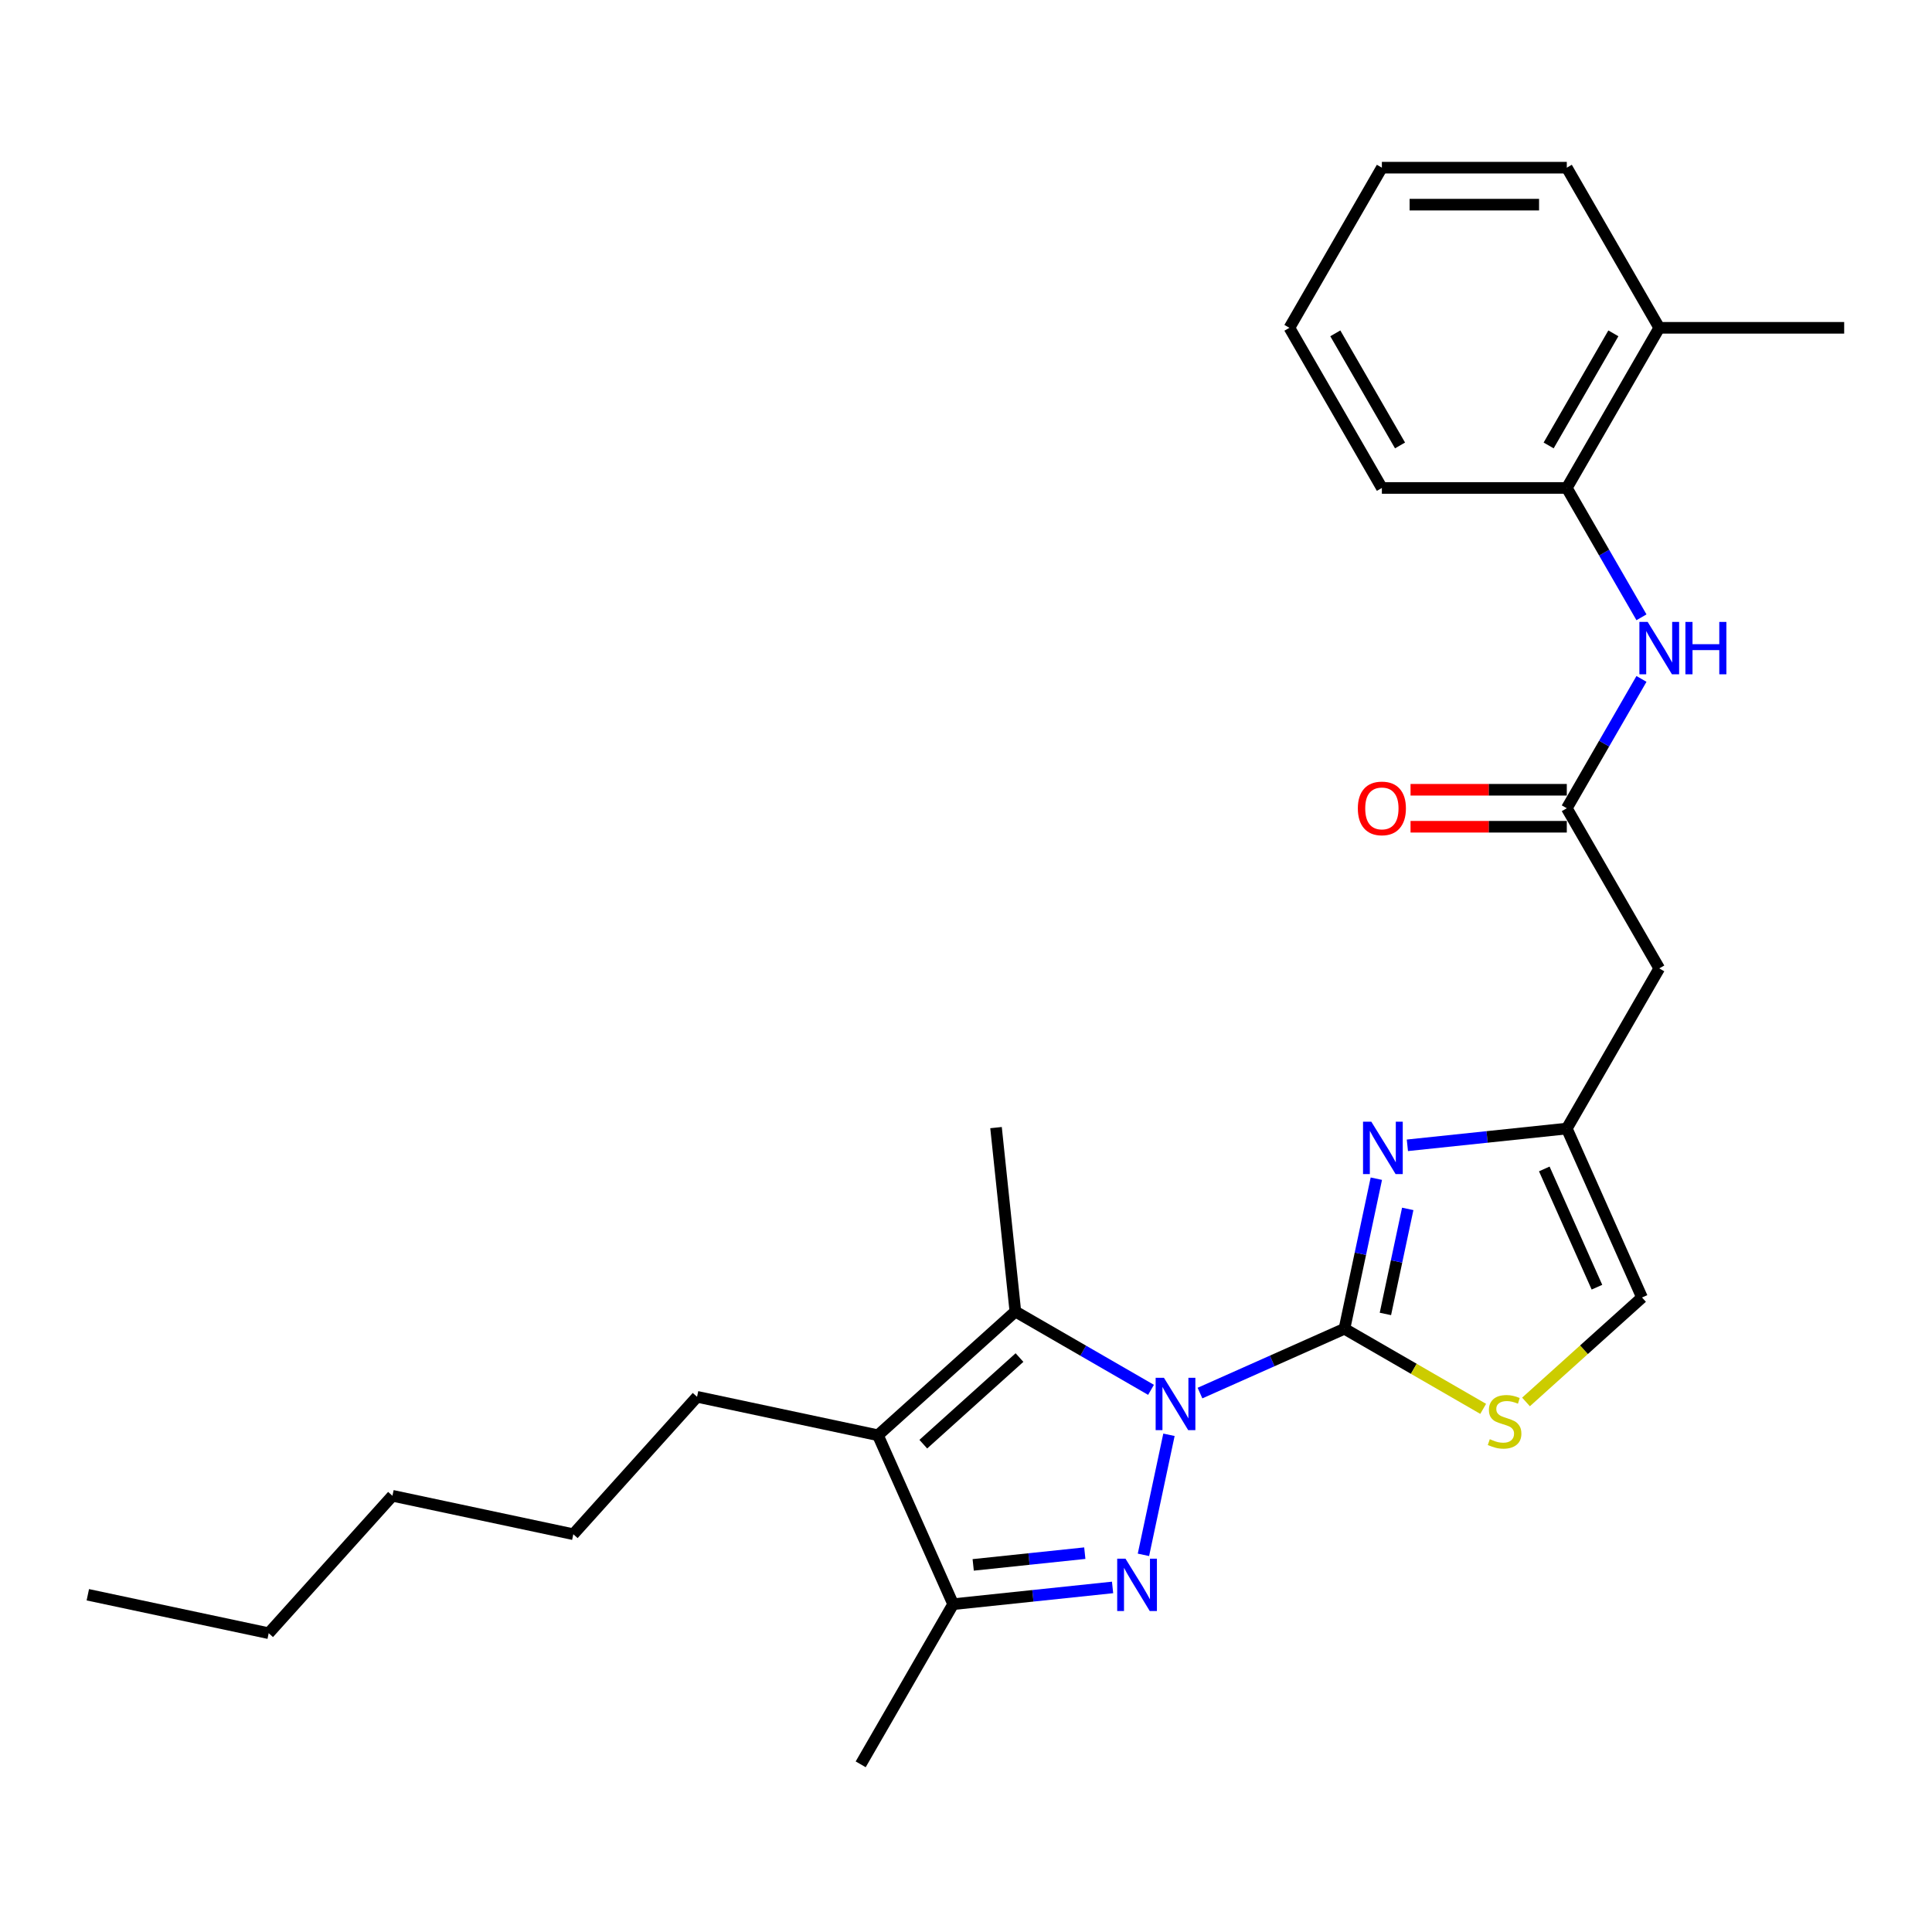 <?xml version='1.0' encoding='iso-8859-1'?>
<svg version='1.1' baseProfile='full'
              xmlns='http://www.w3.org/2000/svg'
                      xmlns:rdkit='http://www.rdkit.org/xml'
                      xmlns:xlink='http://www.w3.org/1999/xlink'
                  xml:space='preserve'
width='1000px' height='1000px' viewBox='0 0 1000 1000'>
<!-- END OF HEADER -->
<rect style='opacity:1.0;fill:#FFFFFF;stroke:none' width='1000' height='1000' x='0' y='0'> </rect>
<path class='bond-0' d='M 621.113,721.053 L 658.497,704.409' style='fill:none;fill-rule:evenodd;stroke:#0000FF;stroke-width:6px;stroke-linecap:butt;stroke-linejoin:miter;stroke-opacity:1' />
<path class='bond-0' d='M 658.497,704.409 L 695.881,687.764' style='fill:none;fill-rule:evenodd;stroke:#000000;stroke-width:6px;stroke-linecap:butt;stroke-linejoin:miter;stroke-opacity:1' />
<path class='bond-1' d='M 605.051,742.642 L 591.843,804.781' style='fill:none;fill-rule:evenodd;stroke:#0000FF;stroke-width:6px;stroke-linecap:butt;stroke-linejoin:miter;stroke-opacity:1' />
<path class='bond-2' d='M 595.768,719.379 L 560.658,699.108' style='fill:none;fill-rule:evenodd;stroke:#0000FF;stroke-width:6px;stroke-linecap:butt;stroke-linejoin:miter;stroke-opacity:1' />
<path class='bond-2' d='M 560.658,699.108 L 525.549,678.838' style='fill:none;fill-rule:evenodd;stroke:#000000;stroke-width:6px;stroke-linecap:butt;stroke-linejoin:miter;stroke-opacity:1' />
<path class='bond-4' d='M 695.881,687.764 L 704.136,648.926' style='fill:none;fill-rule:evenodd;stroke:#000000;stroke-width:6px;stroke-linecap:butt;stroke-linejoin:miter;stroke-opacity:1' />
<path class='bond-4' d='M 704.136,648.926 L 712.392,610.087' style='fill:none;fill-rule:evenodd;stroke:#0000FF;stroke-width:6px;stroke-linecap:butt;stroke-linejoin:miter;stroke-opacity:1' />
<path class='bond-4' d='M 717.082,680.093 L 722.861,652.906' style='fill:none;fill-rule:evenodd;stroke:#000000;stroke-width:6px;stroke-linecap:butt;stroke-linejoin:miter;stroke-opacity:1' />
<path class='bond-4' d='M 722.861,652.906 L 728.64,625.719' style='fill:none;fill-rule:evenodd;stroke:#0000FF;stroke-width:6px;stroke-linecap:butt;stroke-linejoin:miter;stroke-opacity:1' />
<path class='bond-6' d='M 695.881,687.764 L 731.785,708.494' style='fill:none;fill-rule:evenodd;stroke:#000000;stroke-width:6px;stroke-linecap:butt;stroke-linejoin:miter;stroke-opacity:1' />
<path class='bond-6' d='M 731.785,708.494 L 767.689,729.223' style='fill:none;fill-rule:evenodd;stroke:#CCCC00;stroke-width:6px;stroke-linecap:butt;stroke-linejoin:miter;stroke-opacity:1' />
<path class='bond-5' d='M 575.867,821.651 L 534.608,825.988' style='fill:none;fill-rule:evenodd;stroke:#0000FF;stroke-width:6px;stroke-linecap:butt;stroke-linejoin:miter;stroke-opacity:1' />
<path class='bond-5' d='M 534.608,825.988 L 493.349,830.324' style='fill:none;fill-rule:evenodd;stroke:#000000;stroke-width:6px;stroke-linecap:butt;stroke-linejoin:miter;stroke-opacity:1' />
<path class='bond-5' d='M 561.489,803.914 L 532.607,806.949' style='fill:none;fill-rule:evenodd;stroke:#0000FF;stroke-width:6px;stroke-linecap:butt;stroke-linejoin:miter;stroke-opacity:1' />
<path class='bond-5' d='M 532.607,806.949 L 503.726,809.985' style='fill:none;fill-rule:evenodd;stroke:#000000;stroke-width:6px;stroke-linecap:butt;stroke-linejoin:miter;stroke-opacity:1' />
<path class='bond-3' d='M 525.549,678.838 L 454.418,742.884' style='fill:none;fill-rule:evenodd;stroke:#000000;stroke-width:6px;stroke-linecap:butt;stroke-linejoin:miter;stroke-opacity:1' />
<path class='bond-3' d='M 527.688,702.671 L 477.897,747.503' style='fill:none;fill-rule:evenodd;stroke:#000000;stroke-width:6px;stroke-linecap:butt;stroke-linejoin:miter;stroke-opacity:1' />
<path class='bond-16' d='M 525.549,678.838 L 515.544,583.647' style='fill:none;fill-rule:evenodd;stroke:#000000;stroke-width:6px;stroke-linecap:butt;stroke-linejoin:miter;stroke-opacity:1' />
<path class='bond-15' d='M 454.418,742.884 L 360.794,722.983' style='fill:none;fill-rule:evenodd;stroke:#000000;stroke-width:6px;stroke-linecap:butt;stroke-linejoin:miter;stroke-opacity:1' />
<path class='bond-27' d='M 454.418,742.884 L 493.349,830.324' style='fill:none;fill-rule:evenodd;stroke:#000000;stroke-width:6px;stroke-linecap:butt;stroke-linejoin:miter;stroke-opacity:1' />
<path class='bond-7' d='M 728.454,592.809 L 769.713,588.472' style='fill:none;fill-rule:evenodd;stroke:#0000FF;stroke-width:6px;stroke-linecap:butt;stroke-linejoin:miter;stroke-opacity:1' />
<path class='bond-7' d='M 769.713,588.472 L 810.972,584.136' style='fill:none;fill-rule:evenodd;stroke:#000000;stroke-width:6px;stroke-linecap:butt;stroke-linejoin:miter;stroke-opacity:1' />
<path class='bond-17' d='M 493.349,830.324 L 445.491,913.216' style='fill:none;fill-rule:evenodd;stroke:#000000;stroke-width:6px;stroke-linecap:butt;stroke-linejoin:miter;stroke-opacity:1' />
<path class='bond-11' d='M 789.857,725.642 L 819.88,698.609' style='fill:none;fill-rule:evenodd;stroke:#CCCC00;stroke-width:6px;stroke-linecap:butt;stroke-linejoin:miter;stroke-opacity:1' />
<path class='bond-11' d='M 819.88,698.609 L 849.903,671.576' style='fill:none;fill-rule:evenodd;stroke:#000000;stroke-width:6px;stroke-linecap:butt;stroke-linejoin:miter;stroke-opacity:1' />
<path class='bond-9' d='M 810.972,584.136 L 858.83,501.244' style='fill:none;fill-rule:evenodd;stroke:#000000;stroke-width:6px;stroke-linecap:butt;stroke-linejoin:miter;stroke-opacity:1' />
<path class='bond-28' d='M 810.972,584.136 L 849.903,671.576' style='fill:none;fill-rule:evenodd;stroke:#000000;stroke-width:6px;stroke-linecap:butt;stroke-linejoin:miter;stroke-opacity:1' />
<path class='bond-28' d='M 799.324,605.038 L 826.576,666.246' style='fill:none;fill-rule:evenodd;stroke:#000000;stroke-width:6px;stroke-linecap:butt;stroke-linejoin:miter;stroke-opacity:1' />
<path class='bond-8' d='M 810.972,418.352 L 858.83,501.244' style='fill:none;fill-rule:evenodd;stroke:#000000;stroke-width:6px;stroke-linecap:butt;stroke-linejoin:miter;stroke-opacity:1' />
<path class='bond-10' d='M 810.972,418.352 L 830.298,384.879' style='fill:none;fill-rule:evenodd;stroke:#000000;stroke-width:6px;stroke-linecap:butt;stroke-linejoin:miter;stroke-opacity:1' />
<path class='bond-10' d='M 830.298,384.879 L 849.624,351.406' style='fill:none;fill-rule:evenodd;stroke:#0000FF;stroke-width:6px;stroke-linecap:butt;stroke-linejoin:miter;stroke-opacity:1' />
<path class='bond-13' d='M 810.972,408.78 L 770.533,408.78' style='fill:none;fill-rule:evenodd;stroke:#000000;stroke-width:6px;stroke-linecap:butt;stroke-linejoin:miter;stroke-opacity:1' />
<path class='bond-13' d='M 770.533,408.78 L 730.093,408.78' style='fill:none;fill-rule:evenodd;stroke:#FF0000;stroke-width:6px;stroke-linecap:butt;stroke-linejoin:miter;stroke-opacity:1' />
<path class='bond-13' d='M 810.972,427.923 L 770.533,427.923' style='fill:none;fill-rule:evenodd;stroke:#000000;stroke-width:6px;stroke-linecap:butt;stroke-linejoin:miter;stroke-opacity:1' />
<path class='bond-13' d='M 770.533,427.923 L 730.093,427.923' style='fill:none;fill-rule:evenodd;stroke:#FF0000;stroke-width:6px;stroke-linecap:butt;stroke-linejoin:miter;stroke-opacity:1' />
<path class='bond-12' d='M 849.624,319.514 L 830.298,286.041' style='fill:none;fill-rule:evenodd;stroke:#0000FF;stroke-width:6px;stroke-linecap:butt;stroke-linejoin:miter;stroke-opacity:1' />
<path class='bond-12' d='M 830.298,286.041 L 810.972,252.568' style='fill:none;fill-rule:evenodd;stroke:#000000;stroke-width:6px;stroke-linecap:butt;stroke-linejoin:miter;stroke-opacity:1' />
<path class='bond-14' d='M 810.972,252.568 L 858.83,169.676' style='fill:none;fill-rule:evenodd;stroke:#000000;stroke-width:6px;stroke-linecap:butt;stroke-linejoin:miter;stroke-opacity:1' />
<path class='bond-14' d='M 801.573,230.562 L 835.073,172.538' style='fill:none;fill-rule:evenodd;stroke:#000000;stroke-width:6px;stroke-linecap:butt;stroke-linejoin:miter;stroke-opacity:1' />
<path class='bond-18' d='M 810.972,252.568 L 715.257,252.568' style='fill:none;fill-rule:evenodd;stroke:#000000;stroke-width:6px;stroke-linecap:butt;stroke-linejoin:miter;stroke-opacity:1' />
<path class='bond-19' d='M 858.83,169.676 L 954.545,169.676' style='fill:none;fill-rule:evenodd;stroke:#000000;stroke-width:6px;stroke-linecap:butt;stroke-linejoin:miter;stroke-opacity:1' />
<path class='bond-20' d='M 858.83,169.676 L 810.972,86.784' style='fill:none;fill-rule:evenodd;stroke:#000000;stroke-width:6px;stroke-linecap:butt;stroke-linejoin:miter;stroke-opacity:1' />
<path class='bond-21' d='M 360.794,722.983 L 296.748,794.114' style='fill:none;fill-rule:evenodd;stroke:#000000;stroke-width:6px;stroke-linecap:butt;stroke-linejoin:miter;stroke-opacity:1' />
<path class='bond-24' d='M 715.257,252.568 L 667.399,169.676' style='fill:none;fill-rule:evenodd;stroke:#000000;stroke-width:6px;stroke-linecap:butt;stroke-linejoin:miter;stroke-opacity:1' />
<path class='bond-24' d='M 724.657,230.562 L 691.156,172.538' style='fill:none;fill-rule:evenodd;stroke:#000000;stroke-width:6px;stroke-linecap:butt;stroke-linejoin:miter;stroke-opacity:1' />
<path class='bond-29' d='M 810.972,86.784 L 715.257,86.784' style='fill:none;fill-rule:evenodd;stroke:#000000;stroke-width:6px;stroke-linecap:butt;stroke-linejoin:miter;stroke-opacity:1' />
<path class='bond-29' d='M 796.615,105.927 L 729.614,105.927' style='fill:none;fill-rule:evenodd;stroke:#000000;stroke-width:6px;stroke-linecap:butt;stroke-linejoin:miter;stroke-opacity:1' />
<path class='bond-23' d='M 296.748,794.114 L 203.124,774.214' style='fill:none;fill-rule:evenodd;stroke:#000000;stroke-width:6px;stroke-linecap:butt;stroke-linejoin:miter;stroke-opacity:1' />
<path class='bond-22' d='M 139.078,845.344 L 203.124,774.214' style='fill:none;fill-rule:evenodd;stroke:#000000;stroke-width:6px;stroke-linecap:butt;stroke-linejoin:miter;stroke-opacity:1' />
<path class='bond-25' d='M 139.078,845.344 L 45.455,825.444' style='fill:none;fill-rule:evenodd;stroke:#000000;stroke-width:6px;stroke-linecap:butt;stroke-linejoin:miter;stroke-opacity:1' />
<path class='bond-26' d='M 667.399,169.676 L 715.257,86.784' style='fill:none;fill-rule:evenodd;stroke:#000000;stroke-width:6px;stroke-linecap:butt;stroke-linejoin:miter;stroke-opacity:1' />
<path  class='atom-0' d='M 602.449 713.142
L 611.331 727.499
Q 612.212 728.916, 613.628 731.481
Q 615.045 734.046, 615.121 734.2
L 615.121 713.142
L 618.72 713.142
L 618.72 740.249
L 615.007 740.249
L 605.473 724.551
Q 604.363 722.714, 603.176 720.608
Q 602.028 718.502, 601.683 717.851
L 601.683 740.249
L 598.161 740.249
L 598.161 713.142
L 602.449 713.142
' fill='#0000FF'/>
<path  class='atom-2' d='M 582.548 806.766
L 591.431 821.123
Q 592.311 822.54, 593.728 825.105
Q 595.145 827.67, 595.221 827.823
L 595.221 806.766
L 598.82 806.766
L 598.82 833.873
L 595.106 833.873
L 585.573 818.175
Q 584.463 816.337, 583.276 814.232
Q 582.127 812.126, 581.783 811.475
L 581.783 833.873
L 578.26 833.873
L 578.26 806.766
L 582.548 806.766
' fill='#0000FF'/>
<path  class='atom-5' d='M 709.789 580.587
L 718.672 594.945
Q 719.552 596.361, 720.969 598.926
Q 722.386 601.492, 722.462 601.645
L 722.462 580.587
L 726.061 580.587
L 726.061 607.694
L 722.347 607.694
L 712.814 591.997
Q 711.704 590.159, 710.517 588.053
Q 709.368 585.947, 709.024 585.297
L 709.024 607.694
L 705.501 607.694
L 705.501 580.587
L 709.789 580.587
' fill='#0000FF'/>
<path  class='atom-7' d='M 771.116 744.926
Q 771.422 745.041, 772.685 745.577
Q 773.949 746.113, 775.327 746.457
Q 776.744 746.763, 778.122 746.763
Q 780.687 746.763, 782.18 745.538
Q 783.674 744.275, 783.674 742.093
Q 783.674 740.599, 782.908 739.68
Q 782.18 738.762, 781.032 738.264
Q 779.883 737.766, 777.969 737.192
Q 775.557 736.464, 774.102 735.775
Q 772.685 735.086, 771.652 733.631
Q 770.656 732.176, 770.656 729.726
Q 770.656 726.319, 772.953 724.213
Q 775.289 722.107, 779.883 722.107
Q 783.023 722.107, 786.583 723.6
L 785.703 726.548
Q 782.448 725.208, 779.998 725.208
Q 777.356 725.208, 775.901 726.319
Q 774.447 727.391, 774.485 729.267
Q 774.485 730.722, 775.212 731.602
Q 775.978 732.483, 777.05 732.98
Q 778.16 733.478, 779.998 734.052
Q 782.448 734.818, 783.903 735.584
Q 785.358 736.35, 786.392 737.919
Q 787.464 739.451, 787.464 742.093
Q 787.464 745.845, 784.937 747.874
Q 782.448 749.865, 778.275 749.865
Q 775.863 749.865, 774.025 749.329
Q 772.226 748.831, 770.082 747.95
L 771.116 744.926
' fill='#CCCC00'/>
<path  class='atom-11' d='M 852.838 321.906
L 861.721 336.264
Q 862.601 337.68, 864.018 340.246
Q 865.434 342.811, 865.511 342.964
L 865.511 321.906
L 869.11 321.906
L 869.11 349.013
L 865.396 349.013
L 855.863 333.316
Q 854.753 331.478, 853.566 329.372
Q 852.417 327.267, 852.073 326.616
L 852.073 349.013
L 848.55 349.013
L 848.55 321.906
L 852.838 321.906
' fill='#0000FF'/>
<path  class='atom-11' d='M 872.364 321.906
L 876.04 321.906
L 876.04 333.431
L 889.899 333.431
L 889.899 321.906
L 893.575 321.906
L 893.575 349.013
L 889.899 349.013
L 889.899 336.493
L 876.04 336.493
L 876.04 349.013
L 872.364 349.013
L 872.364 321.906
' fill='#0000FF'/>
<path  class='atom-14' d='M 702.814 418.428
Q 702.814 411.92, 706.03 408.282
Q 709.246 404.645, 715.257 404.645
Q 721.268 404.645, 724.484 408.282
Q 727.7 411.92, 727.7 418.428
Q 727.7 425.014, 724.446 428.766
Q 721.191 432.479, 715.257 432.479
Q 709.284 432.479, 706.03 428.766
Q 702.814 425.052, 702.814 418.428
M 715.257 429.416
Q 719.392 429.416, 721.612 426.66
Q 723.871 423.865, 723.871 418.428
Q 723.871 413.107, 721.612 410.426
Q 719.392 407.708, 715.257 407.708
Q 711.122 407.708, 708.863 410.388
Q 706.643 413.068, 706.643 418.428
Q 706.643 423.903, 708.863 426.66
Q 711.122 429.416, 715.257 429.416
' fill='#FF0000'/>
</svg>
